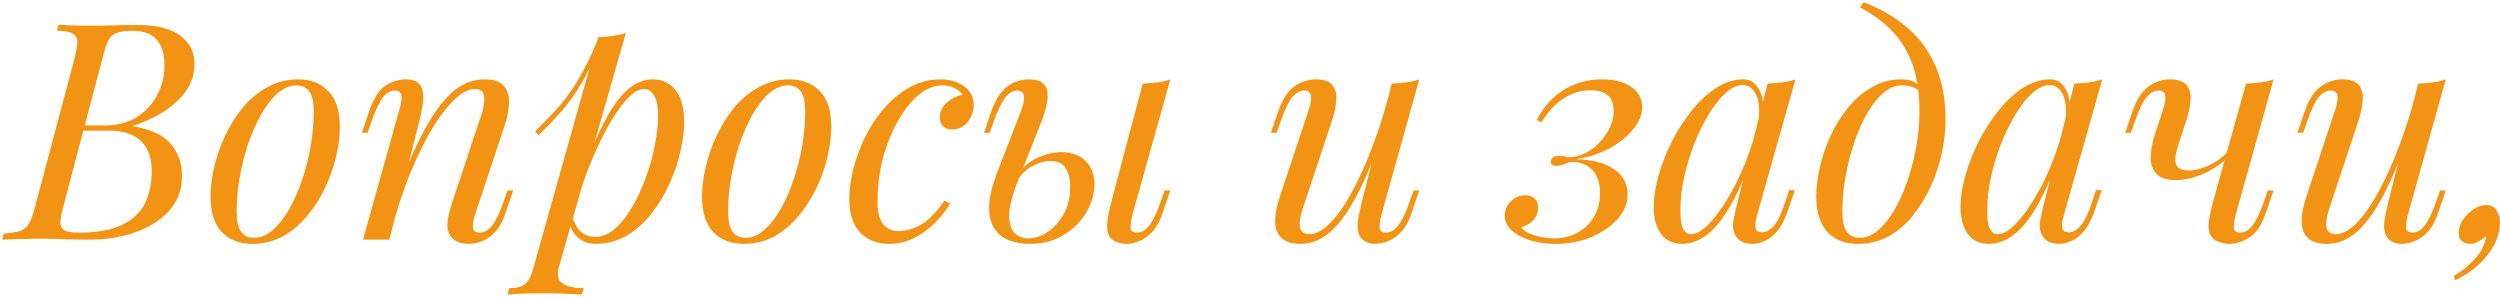 <?xml version="1.0" encoding="UTF-8"?> <svg xmlns="http://www.w3.org/2000/svg" width="453" height="54" viewBox="0 0 453 54" fill="none"><path d="M24.905 4.533C28.389 4.533 30.974 5.175 32.66 6.458C34.383 7.741 35.245 9.446 35.245 11.573C35.245 13.443 34.695 15.13 33.595 16.633C32.495 18.1 31.084 19.365 29.36 20.428C27.637 21.455 25.84 22.261 23.97 22.848C27.343 23.398 29.69 24.498 31.01 26.148C32.33 27.761 32.99 29.65 32.99 31.813C32.99 33.793 32.514 35.516 31.56 36.983C30.607 38.413 29.342 39.605 27.765 40.558C26.189 41.511 24.428 42.226 22.485 42.703C20.542 43.18 18.58 43.418 16.6 43.418C15.207 43.418 13.758 43.4 12.255 43.363C10.752 43.29 9.047 43.253 7.14 43.253C6.297 43.253 5.453 43.271 4.61 43.308C3.767 43.308 2.978 43.326 2.245 43.363C1.548 43.363 0.943 43.381 0.43 43.418L0.65 42.318C1.897 42.245 2.868 42.098 3.565 41.878C4.262 41.658 4.812 41.218 5.215 40.558C5.618 39.898 5.985 38.908 6.315 37.588L13.575 10.308C13.832 9.208 13.979 8.328 14.015 7.668C14.052 6.971 13.795 6.458 13.245 6.128C12.732 5.761 11.76 5.578 10.33 5.578L10.605 4.478C11.118 4.515 11.723 4.551 12.42 4.588C13.117 4.588 13.868 4.606 14.675 4.643C15.518 4.643 16.343 4.643 17.15 4.643C18.433 4.643 19.698 4.625 20.945 4.588C22.229 4.551 23.549 4.533 24.905 4.533ZM14.455 23.673L14.675 22.738H18.965C21.202 22.738 23.127 22.243 24.74 21.253C26.354 20.226 27.6 18.888 28.48 17.238C29.36 15.588 29.8 13.828 29.8 11.958C29.8 9.795 29.323 8.2 28.37 7.173C27.453 6.11 25.95 5.578 23.86 5.578C22.247 5.578 21.11 5.835 20.45 6.348C19.79 6.825 19.259 7.87 18.855 9.483L11.43 37.588C11.137 38.688 10.972 39.586 10.935 40.283C10.935 40.943 11.174 41.42 11.65 41.713C12.127 42.006 12.989 42.153 14.235 42.153C17.462 42.153 20.029 41.713 21.935 40.833C23.878 39.953 25.29 38.688 26.17 37.038C27.05 35.351 27.49 33.335 27.49 30.988C27.49 29.448 27.215 28.146 26.665 27.083C26.115 25.983 25.253 25.14 24.08 24.553C22.944 23.966 21.459 23.673 19.625 23.673H14.455ZM53.716 15.478C52.543 15.478 51.406 15.955 50.306 16.908C49.243 17.825 48.253 19.09 47.336 20.703C46.456 22.28 45.668 24.058 44.971 26.038C44.311 28.018 43.798 30.071 43.431 32.198C43.064 34.325 42.881 36.36 42.881 38.303C42.881 39.953 43.138 41.163 43.651 41.933C44.201 42.703 44.989 43.088 46.016 43.088C47.189 43.088 48.308 42.63 49.371 41.713C50.471 40.76 51.479 39.495 52.396 37.918C53.313 36.305 54.101 34.508 54.761 32.528C55.421 30.548 55.934 28.513 56.301 26.423C56.668 24.296 56.851 22.243 56.851 20.263C56.851 18.576 56.594 17.366 56.081 16.633C55.568 15.863 54.779 15.478 53.716 15.478ZM38.151 35.553C38.151 33.94 38.371 32.18 38.811 30.273C39.251 28.366 39.911 26.478 40.791 24.608C41.671 22.738 42.734 21.033 43.981 19.493C45.264 17.953 46.749 16.725 48.436 15.808C50.123 14.855 51.993 14.378 54.046 14.378C56.319 14.378 58.134 15.093 59.491 16.523C60.884 17.916 61.581 20.08 61.581 23.013C61.581 24.626 61.361 26.386 60.921 28.293C60.481 30.2 59.821 32.088 58.941 33.958C58.061 35.828 56.979 37.533 55.696 39.073C54.449 40.613 52.983 41.86 51.296 42.813C49.609 43.73 47.739 44.188 45.686 44.188C43.413 44.188 41.579 43.473 40.186 42.043C38.829 40.613 38.151 38.45 38.151 35.553ZM70.562 43.418H65.777L72.377 19.823C72.523 19.383 72.633 18.906 72.707 18.393C72.817 17.843 72.798 17.385 72.652 17.018C72.505 16.615 72.138 16.413 71.552 16.413C70.745 16.413 70.03 16.816 69.407 17.623C68.783 18.393 68.087 19.86 67.317 22.023L66.602 24.058H65.557L66.932 20.043C67.738 17.733 68.728 16.211 69.902 15.478C71.112 14.745 72.303 14.378 73.477 14.378C74.577 14.378 75.365 14.616 75.842 15.093C76.355 15.57 76.63 16.193 76.667 16.963C76.74 17.696 76.685 18.521 76.502 19.438C76.355 20.318 76.172 21.198 75.952 22.078L70.562 43.418ZM73.092 31.978C74.375 28.678 75.622 25.91 76.832 23.673C78.042 21.436 79.233 19.64 80.407 18.283C81.58 16.89 82.772 15.9 83.982 15.313C85.228 14.69 86.512 14.378 87.832 14.378C89.555 14.378 90.728 14.8 91.352 15.643C92.012 16.45 92.305 17.495 92.232 18.778C92.158 20.025 91.902 21.326 91.462 22.683L86.127 38.743C85.797 39.733 85.65 40.558 85.687 41.218C85.76 41.841 86.2 42.153 87.007 42.153C87.703 42.153 88.382 41.768 89.042 40.998C89.738 40.228 90.472 38.743 91.242 36.543L91.957 34.508H93.002L91.627 38.523C91.113 40.063 90.472 41.236 89.702 42.043C88.968 42.85 88.18 43.4 87.337 43.693C86.53 44.023 85.742 44.188 84.972 44.188C84.092 44.188 83.358 44.041 82.772 43.748C82.222 43.455 81.8 43.07 81.507 42.593C81.103 41.933 80.975 41.071 81.122 40.008C81.268 38.945 81.562 37.771 82.002 36.488L87.227 20.758C87.41 20.245 87.557 19.64 87.667 18.943C87.813 18.21 87.795 17.568 87.612 17.018C87.428 16.431 86.897 16.138 86.017 16.138C85.137 16.138 84.202 16.523 83.212 17.293C82.222 18.063 81.195 19.163 80.132 20.593C79.068 21.986 78.023 23.673 76.997 25.653C75.97 27.596 74.98 29.76 74.027 32.143C73.11 34.49 72.267 37.001 71.497 39.678L73.092 31.978ZM116.656 16.138C115.703 16.138 114.621 16.816 113.411 18.173C112.238 19.493 111.028 21.308 109.781 23.618C108.571 25.891 107.416 28.458 106.316 31.318C105.253 34.178 104.354 37.148 103.621 40.228L104.611 34.288C106.188 29.485 107.709 25.635 109.176 22.738C110.643 19.805 112.109 17.678 113.576 16.358C115.079 15.038 116.638 14.378 118.251 14.378C119.974 14.378 121.349 15.02 122.376 16.303C123.439 17.586 123.971 19.53 123.971 22.133C123.971 23.783 123.733 25.598 123.256 27.578C122.816 29.558 122.138 31.52 121.221 33.463C120.341 35.406 119.241 37.203 117.921 38.853C116.638 40.466 115.153 41.768 113.466 42.758C111.779 43.711 109.909 44.188 107.856 44.188C106.756 44.188 105.766 43.858 104.886 43.198C104.043 42.538 103.474 41.585 103.181 40.338L103.621 39.238C104.134 40.595 104.721 41.548 105.381 42.098C106.078 42.648 106.884 42.923 107.801 42.923C109.048 42.923 110.239 42.446 111.376 41.493C112.513 40.503 113.558 39.201 114.511 37.588C115.464 35.975 116.289 34.196 116.986 32.253C117.719 30.273 118.269 28.311 118.636 26.368C119.039 24.388 119.241 22.573 119.241 20.923C119.241 19.31 119.003 18.118 118.526 17.348C118.086 16.541 117.463 16.138 116.656 16.138ZM108.406 6.733C109.286 6.696 110.148 6.623 110.991 6.513C111.871 6.403 112.678 6.22 113.411 5.963L101.311 48.258C100.871 49.798 101.091 50.843 101.971 51.393C102.851 51.943 104.116 52.218 105.766 52.218L105.436 53.373C104.703 53.336 103.658 53.281 102.301 53.208C100.981 53.171 99.569 53.153 98.066 53.153C96.929 53.153 95.774 53.171 94.601 53.208C93.427 53.281 92.547 53.336 91.961 53.373L92.291 52.218C93.611 52.218 94.564 51.961 95.151 51.448C95.737 50.971 96.214 50.091 96.581 48.808L108.406 6.733ZM96.966 23.783C98.396 22.39 99.734 21.015 100.981 19.658C102.228 18.265 103.438 16.615 104.611 14.708C105.784 12.801 106.976 10.4 108.186 7.503L108.351 8.383C107.544 10.876 106.573 13.076 105.436 14.983C104.336 16.853 103.126 18.558 101.806 20.098C100.486 21.601 99.074 23.068 97.571 24.498L96.966 23.783ZM142.769 15.478C141.595 15.478 140.459 15.955 139.359 16.908C138.295 17.825 137.305 19.09 136.389 20.703C135.509 22.28 134.72 24.058 134.024 26.038C133.364 28.018 132.85 30.071 132.484 32.198C132.117 34.325 131.934 36.36 131.934 38.303C131.934 39.953 132.19 41.163 132.704 41.933C133.254 42.703 134.042 43.088 135.069 43.088C136.242 43.088 137.36 42.63 138.424 41.713C139.524 40.76 140.532 39.495 141.449 37.918C142.365 36.305 143.154 34.508 143.814 32.528C144.474 30.548 144.987 28.513 145.354 26.423C145.72 24.296 145.904 22.243 145.904 20.263C145.904 18.576 145.647 17.366 145.134 16.633C144.62 15.863 143.832 15.478 142.769 15.478ZM127.204 35.553C127.204 33.94 127.424 32.18 127.864 30.273C128.304 28.366 128.964 26.478 129.844 24.608C130.724 22.738 131.787 21.033 133.034 19.493C134.317 17.953 135.802 16.725 137.489 15.808C139.175 14.855 141.045 14.378 143.099 14.378C145.372 14.378 147.187 15.093 148.544 16.523C149.937 17.916 150.634 20.08 150.634 23.013C150.634 24.626 150.414 26.386 149.974 28.293C149.534 30.2 148.874 32.088 147.994 33.958C147.114 35.828 146.032 37.533 144.749 39.073C143.502 40.613 142.035 41.86 140.349 42.813C138.662 43.73 136.792 44.188 134.739 44.188C132.465 44.188 130.632 43.473 129.239 42.043C127.882 40.613 127.204 38.45 127.204 35.553ZM170.669 15.478C169.276 15.478 167.883 16.046 166.489 17.183C165.133 18.32 163.886 19.878 162.749 21.858C161.613 23.838 160.696 26.093 159.999 28.623C159.339 31.153 159.009 33.811 159.009 36.598C159.009 38.468 159.358 39.825 160.054 40.668C160.788 41.475 161.723 41.878 162.859 41.878C164.179 41.878 165.536 41.475 166.929 40.668C168.323 39.861 169.716 38.431 171.109 36.378L172.209 36.818C171.513 38.028 170.596 39.201 169.459 40.338C168.323 41.475 167.039 42.41 165.609 43.143C164.216 43.84 162.731 44.188 161.154 44.188C158.954 44.188 157.194 43.51 155.874 42.153C154.554 40.796 153.894 38.78 153.894 36.103C153.894 34.416 154.133 32.601 154.609 30.658C155.123 28.678 155.838 26.735 156.754 24.828C157.708 22.885 158.863 21.143 160.219 19.603C161.576 18.026 163.116 16.761 164.839 15.808C166.563 14.855 168.451 14.378 170.504 14.378C172.118 14.378 173.511 14.8 174.684 15.643C175.858 16.45 176.444 17.586 176.444 19.053C176.444 19.75 176.279 20.446 175.949 21.143C175.656 21.803 175.216 22.353 174.629 22.793C174.043 23.233 173.346 23.453 172.539 23.453C171.769 23.453 171.201 23.251 170.834 22.848C170.468 22.408 170.284 21.895 170.284 21.308C170.284 20.245 170.706 19.346 171.549 18.613C172.393 17.843 173.346 17.366 174.409 17.183C174.043 16.67 173.566 16.266 172.979 15.973C172.393 15.643 171.623 15.478 170.669 15.478ZM205.245 38.743C204.988 39.733 204.86 40.558 204.86 41.218C204.896 41.841 205.281 42.153 206.015 42.153C206.821 42.153 207.555 41.731 208.215 40.888C208.911 40.008 209.608 38.56 210.305 36.543L211.02 34.508H212.065L210.69 38.523C210.176 40.063 209.535 41.236 208.765 42.043C207.995 42.85 207.206 43.4 206.4 43.693C205.63 44.023 204.896 44.188 204.2 44.188C203.576 44.188 202.953 44.078 202.33 43.858C201.706 43.638 201.248 43.253 200.955 42.703C200.698 42.19 200.588 41.456 200.625 40.503C200.698 39.513 200.955 38.175 201.395 36.488L207.06 15.148C207.976 15.111 208.856 15.038 209.7 14.928C210.58 14.818 211.368 14.635 212.065 14.378L205.245 38.743ZM192.21 27.578C194.153 27.578 195.656 28.11 196.72 29.173C197.783 30.236 198.315 31.648 198.315 33.408C198.315 35.058 197.838 36.726 196.885 38.413C195.931 40.063 194.575 41.438 192.815 42.538C191.091 43.638 189.001 44.188 186.545 44.188C185.188 44.188 183.941 43.968 182.805 43.528C181.705 43.088 180.825 42.373 180.165 41.383C179.505 40.356 179.193 39.036 179.23 37.423C179.266 35.773 179.743 33.738 180.66 31.318L185.115 19.823C185.298 19.346 185.426 18.851 185.5 18.338C185.61 17.788 185.573 17.33 185.39 16.963C185.243 16.596 184.876 16.413 184.29 16.413C183.483 16.413 182.75 16.871 182.09 17.788C181.43 18.668 180.751 20.08 180.055 22.023L179.34 24.058H178.295L179.67 20.043C180.183 18.576 180.806 17.44 181.54 16.633C182.273 15.79 183.061 15.203 183.905 14.873C184.748 14.543 185.555 14.378 186.325 14.378C188.341 14.378 189.478 15.038 189.735 16.358C190.028 17.678 189.68 19.585 188.69 22.078L184.4 32.913C183.373 35.516 182.86 37.57 182.86 39.073C182.896 40.576 183.245 41.64 183.905 42.263C184.601 42.886 185.408 43.198 186.325 43.198C187.461 43.198 188.598 42.831 189.735 42.098C190.908 41.328 191.898 40.246 192.705 38.853C193.511 37.46 193.915 35.791 193.915 33.848C193.915 32.455 193.64 31.336 193.09 30.493C192.576 29.613 191.66 29.173 190.34 29.173C189.313 29.173 188.213 29.485 187.04 30.108C185.866 30.731 184.95 31.648 184.29 32.858L183.96 32.253C185.023 30.566 186.306 29.375 187.81 28.678C189.35 27.945 190.816 27.578 192.21 27.578ZM250.525 24.388C249.205 28.055 247.94 31.153 246.73 33.683C245.52 36.213 244.31 38.248 243.1 39.788C241.927 41.328 240.717 42.446 239.47 43.143C238.26 43.84 236.995 44.188 235.675 44.188C234.062 44.188 232.889 43.821 232.155 43.088C231.422 42.355 231.055 41.365 231.055 40.118C231.055 38.871 231.312 37.46 231.825 35.883L237.16 19.823C237.527 18.723 237.655 17.88 237.545 17.293C237.435 16.706 237.014 16.413 236.28 16.413C235.584 16.413 234.887 16.798 234.19 17.568C233.53 18.338 232.815 19.823 232.045 22.023L231.33 24.058H230.285L231.66 20.043C232.21 18.503 232.852 17.33 233.585 16.523C234.355 15.716 235.144 15.166 235.95 14.873C236.794 14.543 237.582 14.378 238.315 14.378C239.929 14.378 240.992 14.763 241.505 15.533C242.055 16.266 242.257 17.22 242.11 18.393C242 19.566 241.725 20.795 241.285 22.078L236.06 37.808C235.034 40.888 235.437 42.428 237.27 42.428C238.15 42.428 239.085 42.043 240.075 41.273C241.065 40.466 242.074 39.33 243.1 37.863C244.127 36.36 245.135 34.581 246.125 32.528C247.152 30.438 248.124 28.128 249.04 25.598C249.994 23.031 250.855 20.281 251.625 17.348L250.525 24.388ZM250.36 38.743C250.104 39.733 249.975 40.558 249.975 41.218C250.012 41.841 250.397 42.153 251.13 42.153C251.937 42.153 252.67 41.731 253.33 40.888C254.027 40.008 254.724 38.56 255.42 36.543L256.135 34.508H257.18L255.805 38.523C255.292 40.063 254.65 41.236 253.88 42.043C253.147 42.85 252.359 43.4 251.515 43.693C250.709 44.023 249.92 44.188 249.15 44.188C248.564 44.188 248.014 44.06 247.5 43.803C246.987 43.546 246.602 43.18 246.345 42.703C246.052 42.08 245.942 41.291 246.015 40.338C246.125 39.385 246.382 38.101 246.785 36.488L252.175 15.148C253.092 15.111 253.972 15.038 254.815 14.928C255.695 14.818 256.484 14.635 257.18 14.378L250.36 38.743ZM281.783 43.198C283.286 43.161 284.643 42.813 285.853 42.153C287.099 41.456 288.089 40.503 288.823 39.293C289.556 38.046 289.923 36.598 289.923 34.948C289.923 33.115 289.446 31.721 288.493 30.768C287.539 29.778 286.201 29.301 284.478 29.338C284.001 29.558 283.543 29.741 283.103 29.888C282.663 29.998 282.296 30.053 282.003 30.053C281.709 30.053 281.453 29.98 281.233 29.833C281.013 29.686 280.939 29.448 281.013 29.118C281.086 28.825 281.251 28.605 281.508 28.458C281.801 28.311 282.186 28.238 282.663 28.238C283.213 28.238 283.543 28.293 283.653 28.403C283.799 28.476 284.166 28.495 284.753 28.458C286.036 28.348 287.246 27.89 288.383 27.083C289.556 26.24 290.509 25.195 291.243 23.948C292.013 22.701 292.398 21.4 292.398 20.043C292.398 18.833 292.049 17.916 291.353 17.293C290.656 16.67 289.611 16.358 288.218 16.358C286.494 16.358 284.863 16.853 283.323 17.843C281.819 18.796 280.481 20.245 279.308 22.188L278.428 21.748C279.674 19.365 281.306 17.55 283.323 16.303C285.376 15.02 287.686 14.378 290.253 14.378C292.526 14.378 294.304 14.836 295.588 15.753C296.908 16.67 297.568 17.88 297.568 19.383C297.568 20.776 296.999 22.151 295.863 23.508C294.763 24.828 293.296 25.983 291.463 26.973C289.666 27.926 287.686 28.55 285.523 28.843C288.529 28.916 290.839 29.521 292.453 30.658C294.103 31.795 294.928 33.298 294.928 35.168C294.928 36.818 294.323 38.321 293.113 39.678C291.903 41.035 290.308 42.135 288.328 42.978C286.348 43.785 284.184 44.188 281.838 44.188C280.151 44.188 278.611 43.968 277.218 43.528C275.824 43.088 274.706 42.483 273.863 41.713C273.056 40.906 272.653 40.008 272.653 39.018C272.653 38.065 273.019 37.221 273.753 36.488C274.486 35.755 275.366 35.388 276.393 35.388C277.126 35.388 277.694 35.59 278.098 35.993C278.501 36.36 278.703 36.91 278.703 37.643C278.703 38.193 278.574 38.706 278.318 39.183C278.098 39.66 277.749 40.063 277.273 40.393C276.833 40.723 276.301 40.98 275.678 41.163C275.861 41.53 276.264 41.878 276.888 42.208C277.548 42.501 278.318 42.74 279.198 42.923C280.078 43.106 280.939 43.198 281.783 43.198ZM306.419 42.428C307.299 42.428 308.308 41.878 309.444 40.778C310.581 39.641 311.736 38.12 312.909 36.213C314.083 34.306 315.164 32.143 316.154 29.723C317.144 27.303 317.933 24.791 318.519 22.188L317.584 28.128C316.191 32.015 314.798 35.15 313.404 37.533C312.011 39.88 310.599 41.585 309.169 42.648C307.739 43.675 306.291 44.188 304.824 44.188C303.101 44.188 301.799 43.565 300.919 42.318C300.076 41.071 299.654 39.476 299.654 37.533C299.654 35.773 299.948 33.866 300.534 31.813C301.121 29.723 301.928 27.651 302.954 25.598C304.018 23.545 305.228 21.675 306.584 19.988C307.941 18.301 309.408 16.945 310.984 15.918C312.598 14.891 314.229 14.378 315.879 14.378C317.163 14.378 318.134 15.02 318.794 16.303C319.491 17.55 319.638 19.31 319.234 21.583L318.629 21.913C318.886 19.97 318.758 18.411 318.244 17.238C317.731 16.028 316.888 15.423 315.714 15.423C314.761 15.423 313.753 15.9 312.689 16.853C311.663 17.77 310.654 19.035 309.664 20.648C308.711 22.225 307.831 24.003 307.024 25.983C306.254 27.963 305.631 30.016 305.154 32.143C304.714 34.233 304.494 36.25 304.494 38.193C304.494 39.77 304.659 40.87 304.989 41.493C305.356 42.116 305.833 42.428 306.419 42.428ZM320.279 15.148C321.159 15.111 322.039 15.038 322.919 14.928C323.799 14.818 324.606 14.635 325.339 14.378L318.464 38.688C318.391 39.018 318.281 39.458 318.134 40.008C318.024 40.521 318.024 40.998 318.134 41.438C318.281 41.878 318.666 42.098 319.289 42.098C320.023 42.098 320.738 41.695 321.434 40.888C322.131 40.081 322.828 38.615 323.524 36.488L324.184 34.453H325.229L323.854 38.468C323.341 39.935 322.718 41.09 321.984 41.933C321.288 42.74 320.554 43.308 319.784 43.638C319.014 44.005 318.263 44.188 317.529 44.188C316.099 44.188 315.091 43.711 314.504 42.758C314.028 41.915 313.899 40.943 314.119 39.843C314.339 38.706 314.596 37.57 314.889 36.433L320.279 15.148ZM347.803 20.263C347.803 16.56 347.308 13.498 346.318 11.078C345.328 8.658 344.008 6.678 342.358 5.138C340.745 3.598 338.967 2.333 337.023 1.343L337.683 0.408C340.617 1.508 343.202 2.993 345.438 4.863C347.675 6.733 349.417 9.061 350.663 11.848C351.91 14.635 352.533 17.935 352.533 21.748C352.533 23.618 352.313 25.598 351.873 27.688C351.433 29.741 350.773 31.74 349.893 33.683C349.013 35.626 347.932 37.405 346.648 39.018C345.402 40.595 343.935 41.86 342.248 42.813C340.562 43.73 338.692 44.188 336.638 44.188C335.135 44.188 333.815 43.876 332.678 43.253C331.542 42.63 330.662 41.676 330.038 40.393C329.415 39.11 329.103 37.496 329.103 35.553C329.103 33.94 329.323 32.18 329.763 30.273C330.203 28.366 330.845 26.478 331.688 24.608C332.568 22.738 333.632 21.033 334.878 19.493C336.125 17.953 337.555 16.725 339.168 15.808C340.782 14.855 342.56 14.378 344.503 14.378C345.677 14.378 346.557 14.598 347.143 15.038C347.73 15.441 348.207 15.845 348.573 16.248L348.188 16.908C347.822 16.431 347.345 16.083 346.758 15.863C346.208 15.606 345.457 15.478 344.503 15.478C343.367 15.478 342.267 15.955 341.203 16.908C340.14 17.825 339.15 19.09 338.233 20.703C337.353 22.28 336.583 24.058 335.923 26.038C335.263 28.018 334.75 30.071 334.383 32.198C334.017 34.325 333.833 36.36 333.833 38.303C333.833 39.953 334.09 41.163 334.603 41.933C335.153 42.703 335.942 43.088 336.968 43.088C338.142 43.088 339.26 42.63 340.323 41.713C341.423 40.76 342.432 39.495 343.348 37.918C344.265 36.305 345.053 34.508 345.713 32.528C346.373 30.548 346.887 28.513 347.253 26.423C347.62 24.296 347.803 22.243 347.803 20.263ZM362.01 42.428C362.89 42.428 363.898 41.878 365.035 40.778C366.172 39.641 367.327 38.12 368.5 36.213C369.673 34.306 370.755 32.143 371.745 29.723C372.735 27.303 373.523 24.791 374.11 22.188L373.175 28.128C371.782 32.015 370.388 35.15 368.995 37.533C367.602 39.88 366.19 41.585 364.76 42.648C363.33 43.675 361.882 44.188 360.415 44.188C358.692 44.188 357.39 43.565 356.51 42.318C355.667 41.071 355.245 39.476 355.245 37.533C355.245 35.773 355.538 33.866 356.125 31.813C356.712 29.723 357.518 27.651 358.545 25.598C359.608 23.545 360.818 21.675 362.175 19.988C363.532 18.301 364.998 16.945 366.575 15.918C368.188 14.891 369.82 14.378 371.47 14.378C372.753 14.378 373.725 15.02 374.385 16.303C375.082 17.55 375.228 19.31 374.825 21.583L374.22 21.913C374.477 19.97 374.348 18.411 373.835 17.238C373.322 16.028 372.478 15.423 371.305 15.423C370.352 15.423 369.343 15.9 368.28 16.853C367.253 17.77 366.245 19.035 365.255 20.648C364.302 22.225 363.422 24.003 362.615 25.983C361.845 27.963 361.222 30.016 360.745 32.143C360.305 34.233 360.085 36.25 360.085 38.193C360.085 39.77 360.25 40.87 360.58 41.493C360.947 42.116 361.423 42.428 362.01 42.428ZM375.87 15.148C376.75 15.111 377.63 15.038 378.51 14.928C379.39 14.818 380.197 14.635 380.93 14.378L374.055 38.688C373.982 39.018 373.872 39.458 373.725 40.008C373.615 40.521 373.615 40.998 373.725 41.438C373.872 41.878 374.257 42.098 374.88 42.098C375.613 42.098 376.328 41.695 377.025 40.888C377.722 40.081 378.418 38.615 379.115 36.488L379.775 34.453H380.82L379.445 38.468C378.932 39.935 378.308 41.09 377.575 41.933C376.878 42.74 376.145 43.308 375.375 43.638C374.605 44.005 373.853 44.188 373.12 44.188C371.69 44.188 370.682 43.711 370.095 42.758C369.618 41.915 369.49 40.943 369.71 39.843C369.93 38.706 370.187 37.57 370.48 36.433L375.87 15.148ZM404.329 27.798C403.632 28.678 402.716 29.485 401.579 30.218C400.479 30.951 399.287 31.538 398.004 31.978C396.757 32.418 395.529 32.638 394.319 32.638C392.706 32.638 391.532 32.271 390.799 31.538C390.066 30.805 389.699 29.815 389.699 28.568C389.699 27.321 389.956 25.91 390.469 24.333L391.954 19.823C392.321 18.723 392.449 17.88 392.339 17.293C392.229 16.706 391.807 16.413 391.074 16.413C390.377 16.413 389.681 16.798 388.984 17.568C388.324 18.338 387.609 19.823 386.839 22.023L386.124 24.058H385.079L386.454 20.043C387.004 18.503 387.646 17.33 388.379 16.523C389.149 15.716 389.937 15.166 390.744 14.873C391.587 14.543 392.376 14.378 393.109 14.378C394.722 14.378 395.786 14.763 396.299 15.533C396.849 16.266 397.051 17.22 396.904 18.393C396.794 19.566 396.519 20.795 396.079 22.078L394.704 26.258C394.154 27.945 394.026 29.136 394.319 29.833C394.612 30.53 395.382 30.878 396.629 30.878C397.839 30.878 399.141 30.53 400.534 29.833C401.964 29.136 403.156 28.165 404.109 26.918L404.329 27.798ZM405.154 38.743C404.897 39.733 404.769 40.558 404.769 41.218C404.806 41.841 405.191 42.153 405.924 42.153C406.731 42.153 407.464 41.731 408.124 40.888C408.821 40.008 409.517 38.56 410.214 36.543L410.929 34.508H411.974L410.599 38.523C409.829 40.76 408.821 42.263 407.574 43.033C406.327 43.803 405.136 44.188 403.999 44.188C403.266 44.188 402.587 44.06 401.964 43.803C401.341 43.546 400.882 43.18 400.589 42.703C400.259 42.153 400.131 41.383 400.204 40.393C400.314 39.403 400.589 38.101 401.029 36.488L406.969 15.148C407.886 15.111 408.766 15.038 409.609 14.928C410.489 14.818 411.277 14.635 411.974 14.378L405.154 38.743ZM436.526 24.388C435.206 28.055 433.941 31.153 432.731 33.683C431.521 36.213 430.311 38.248 429.101 39.788C427.928 41.328 426.718 42.446 425.471 43.143C424.261 43.84 422.996 44.188 421.676 44.188C420.063 44.188 418.89 43.821 418.156 43.088C417.423 42.355 417.056 41.365 417.056 40.118C417.056 38.871 417.313 37.46 417.826 35.883L423.161 19.823C423.528 18.723 423.656 17.88 423.546 17.293C423.436 16.706 423.015 16.413 422.281 16.413C421.585 16.413 420.888 16.798 420.191 17.568C419.531 18.338 418.816 19.823 418.046 22.023L417.331 24.058H416.286L417.661 20.043C418.211 18.503 418.853 17.33 419.586 16.523C420.356 15.716 421.145 15.166 421.951 14.873C422.795 14.543 423.583 14.378 424.316 14.378C425.93 14.378 426.993 14.763 427.506 15.533C428.056 16.266 428.258 17.22 428.111 18.393C428.001 19.566 427.726 20.795 427.286 22.078L422.061 37.808C421.035 40.888 421.438 42.428 423.271 42.428C424.151 42.428 425.086 42.043 426.076 41.273C427.066 40.466 428.075 39.33 429.101 37.863C430.128 36.36 431.136 34.581 432.126 32.528C433.153 30.438 434.125 28.128 435.041 25.598C435.995 23.031 436.856 20.281 437.626 17.348L436.526 24.388ZM436.361 38.743C436.105 39.733 435.976 40.558 435.976 41.218C436.013 41.841 436.398 42.153 437.131 42.153C437.938 42.153 438.671 41.731 439.331 40.888C440.028 40.008 440.725 38.56 441.421 36.543L442.136 34.508H443.181L441.806 38.523C441.293 40.063 440.651 41.236 439.881 42.043C439.148 42.85 438.36 43.4 437.516 43.693C436.71 44.023 435.921 44.188 435.151 44.188C434.565 44.188 434.015 44.06 433.501 43.803C432.988 43.546 432.603 43.18 432.346 42.703C432.053 42.08 431.943 41.291 432.016 40.338C432.126 39.385 432.383 38.101 432.786 36.488L438.176 15.148C439.093 15.111 439.973 15.038 440.816 14.928C441.696 14.818 442.485 14.635 443.181 14.378L436.361 38.743ZM452.992 40.393C452.992 42.3 452.277 44.188 450.847 46.058C449.417 47.965 447.437 49.541 444.907 50.788L444.632 50.018C446.356 48.955 447.731 47.8 448.757 46.553C449.784 45.306 450.352 44.06 450.462 42.813C450.022 43.18 449.564 43.491 449.087 43.748C448.611 44.041 448.116 44.188 447.602 44.188C446.942 44.188 446.429 44.005 446.062 43.638C445.696 43.308 445.512 42.85 445.512 42.263C445.512 41.456 445.751 40.668 446.227 39.898C446.741 39.128 447.382 38.486 448.152 37.973C448.922 37.423 449.729 37.148 450.572 37.148C451.416 37.148 452.021 37.478 452.387 38.138C452.791 38.798 452.992 39.55 452.992 40.393Z" fill="#F39314"></path></svg> 